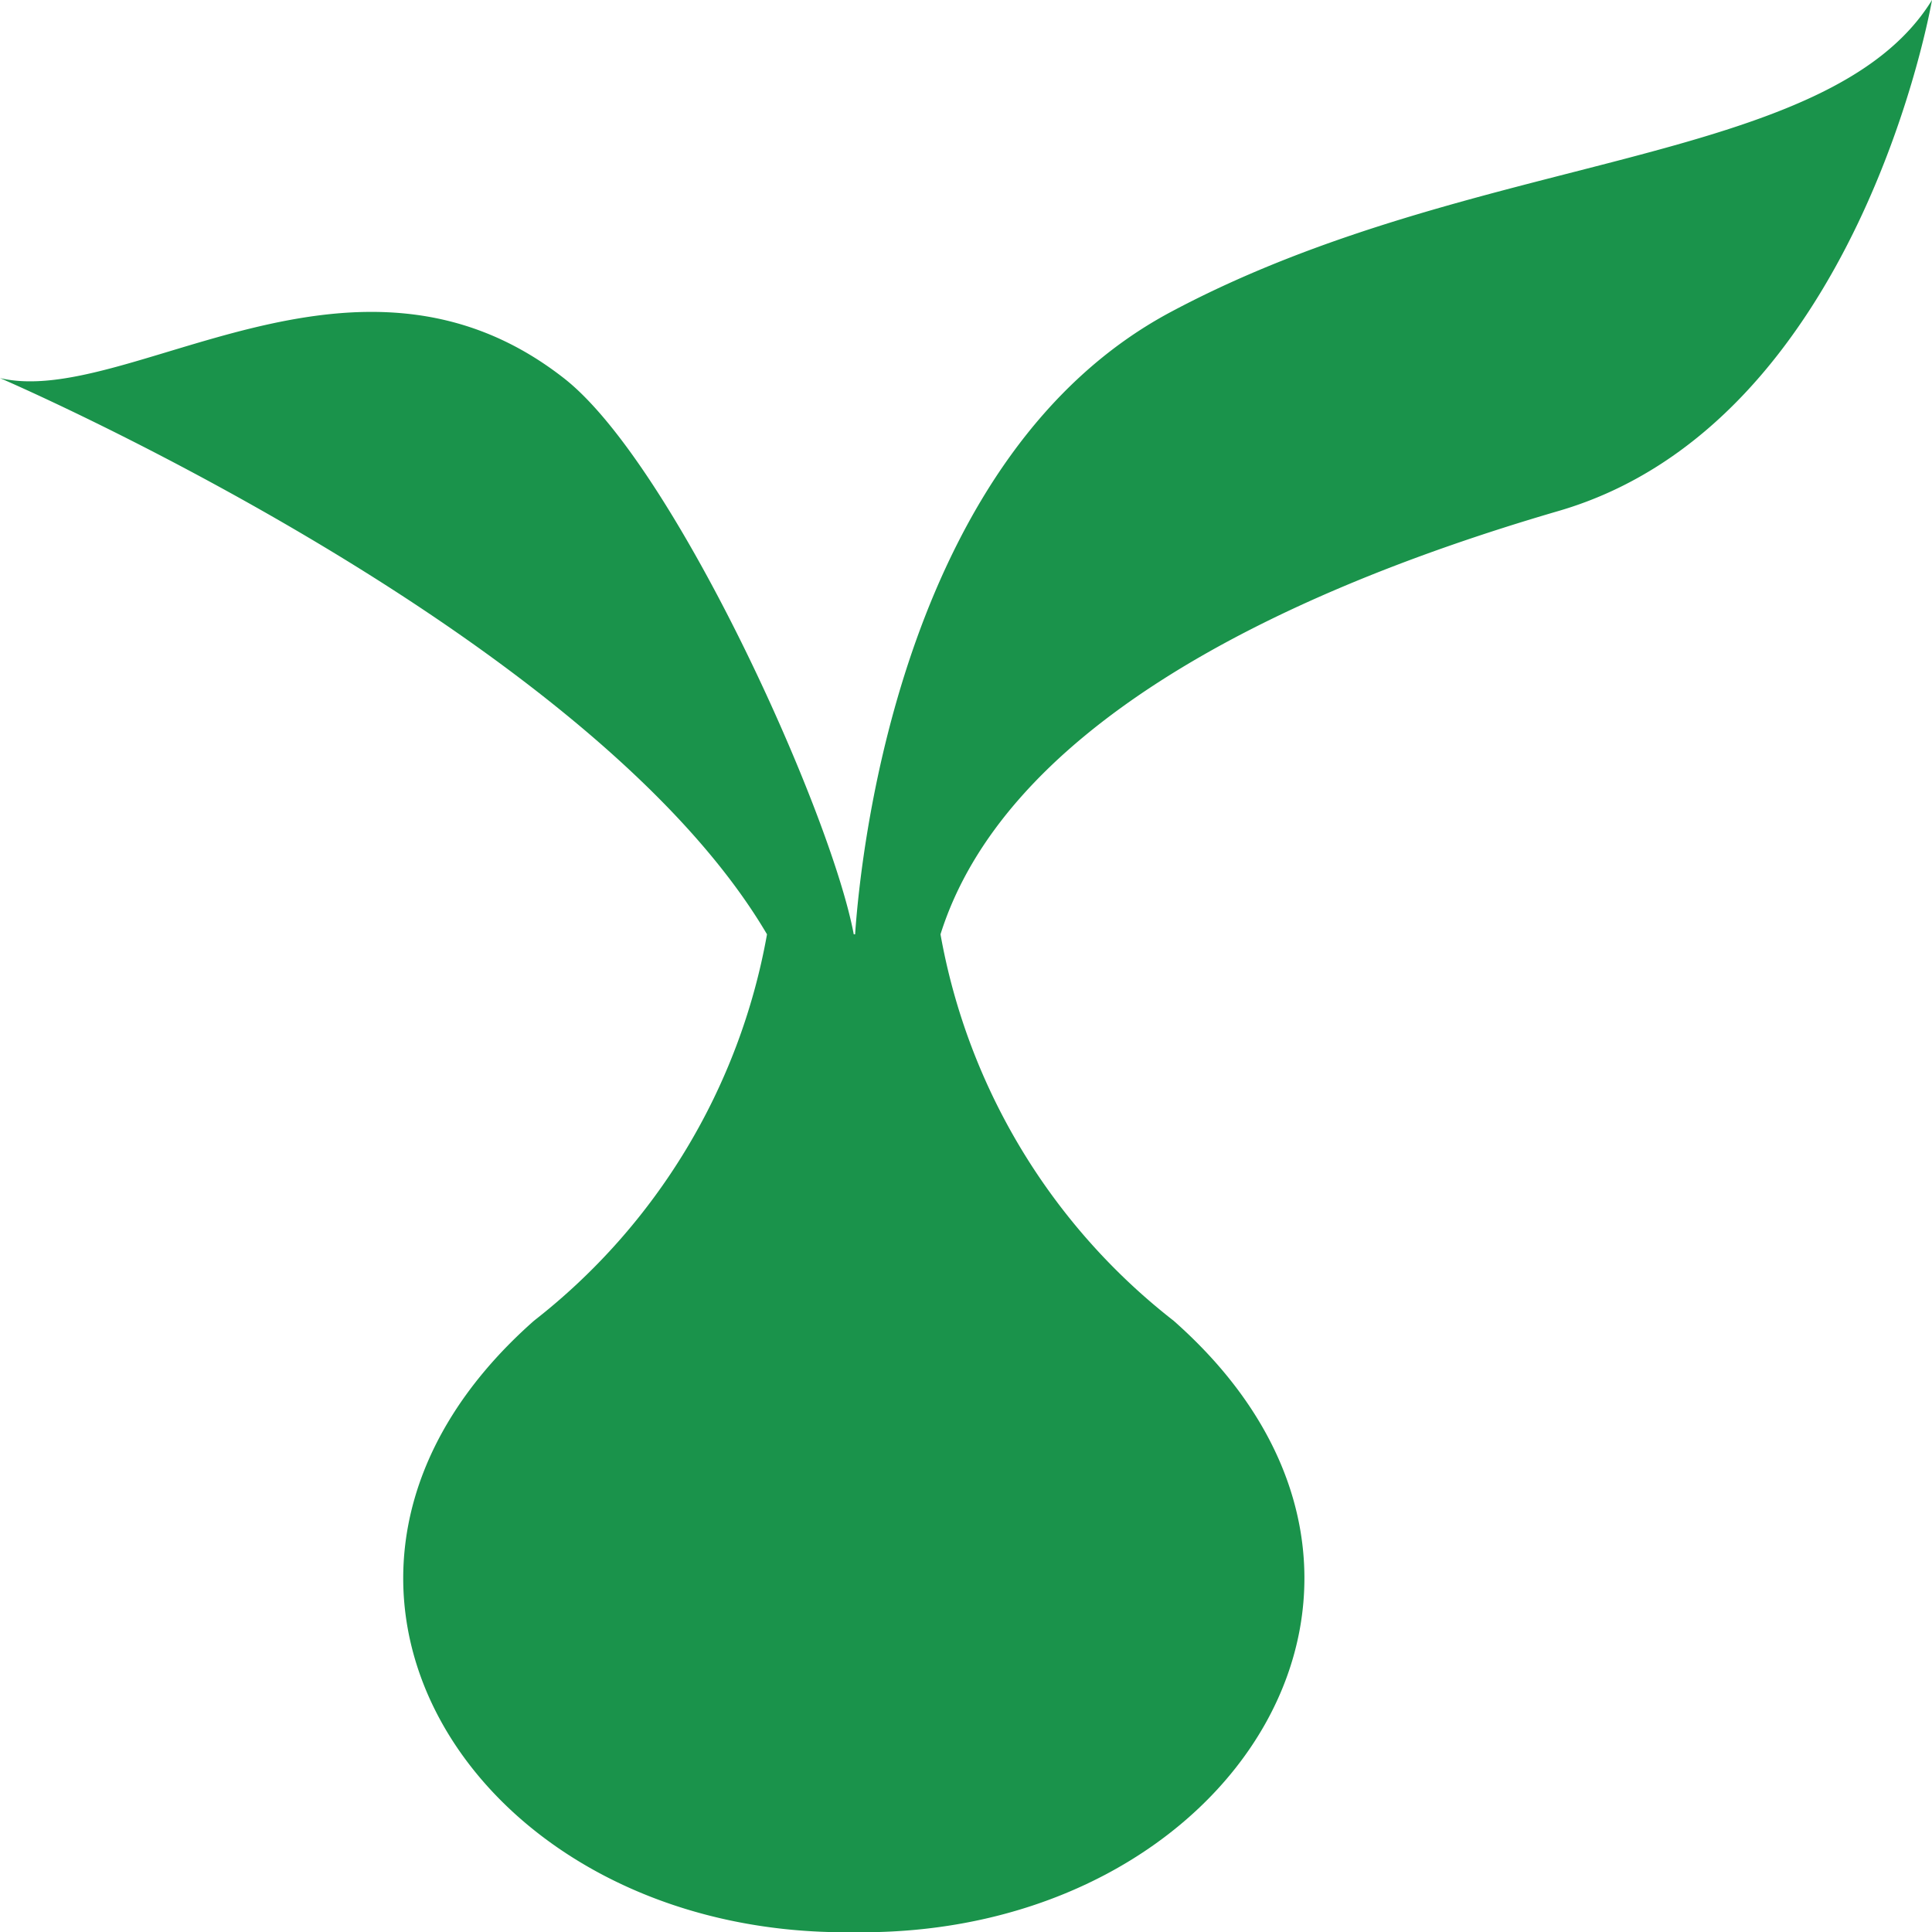 <svg xmlns="http://www.w3.org/2000/svg" width="20" height="20" viewBox="0 0 20 20"><defs><style>.a{fill:none;}.b{fill:#1a934b;}</style></defs><g transform="translate(-835 -910)"><rect class="a" width="20" height="20" transform="translate(835 910)"/><path class="b" d="M12.121,3.229c-2.735,1.459-3.2,5.436-3.269,6.443H8.838C8.6,8.4,6.974,4.8,5.836,3.914c-2.16-1.687-4.517.311-5.836,0,0,0,6.089,2.614,7.94,5.758a6.526,6.526,0,0,1-2.412,4c-3,2.648-.623,6.386,3.31,6.33,3.934.056,6.312-3.682,3.311-6.33a6.525,6.525,0,0,1-2.413-4c.646-2.054,3.283-3.474,6.4-4.383S20,0,20,0C18.928,1.744,15.264,1.552,12.121,3.229Z" transform="translate(835 910)"/></g></svg>
